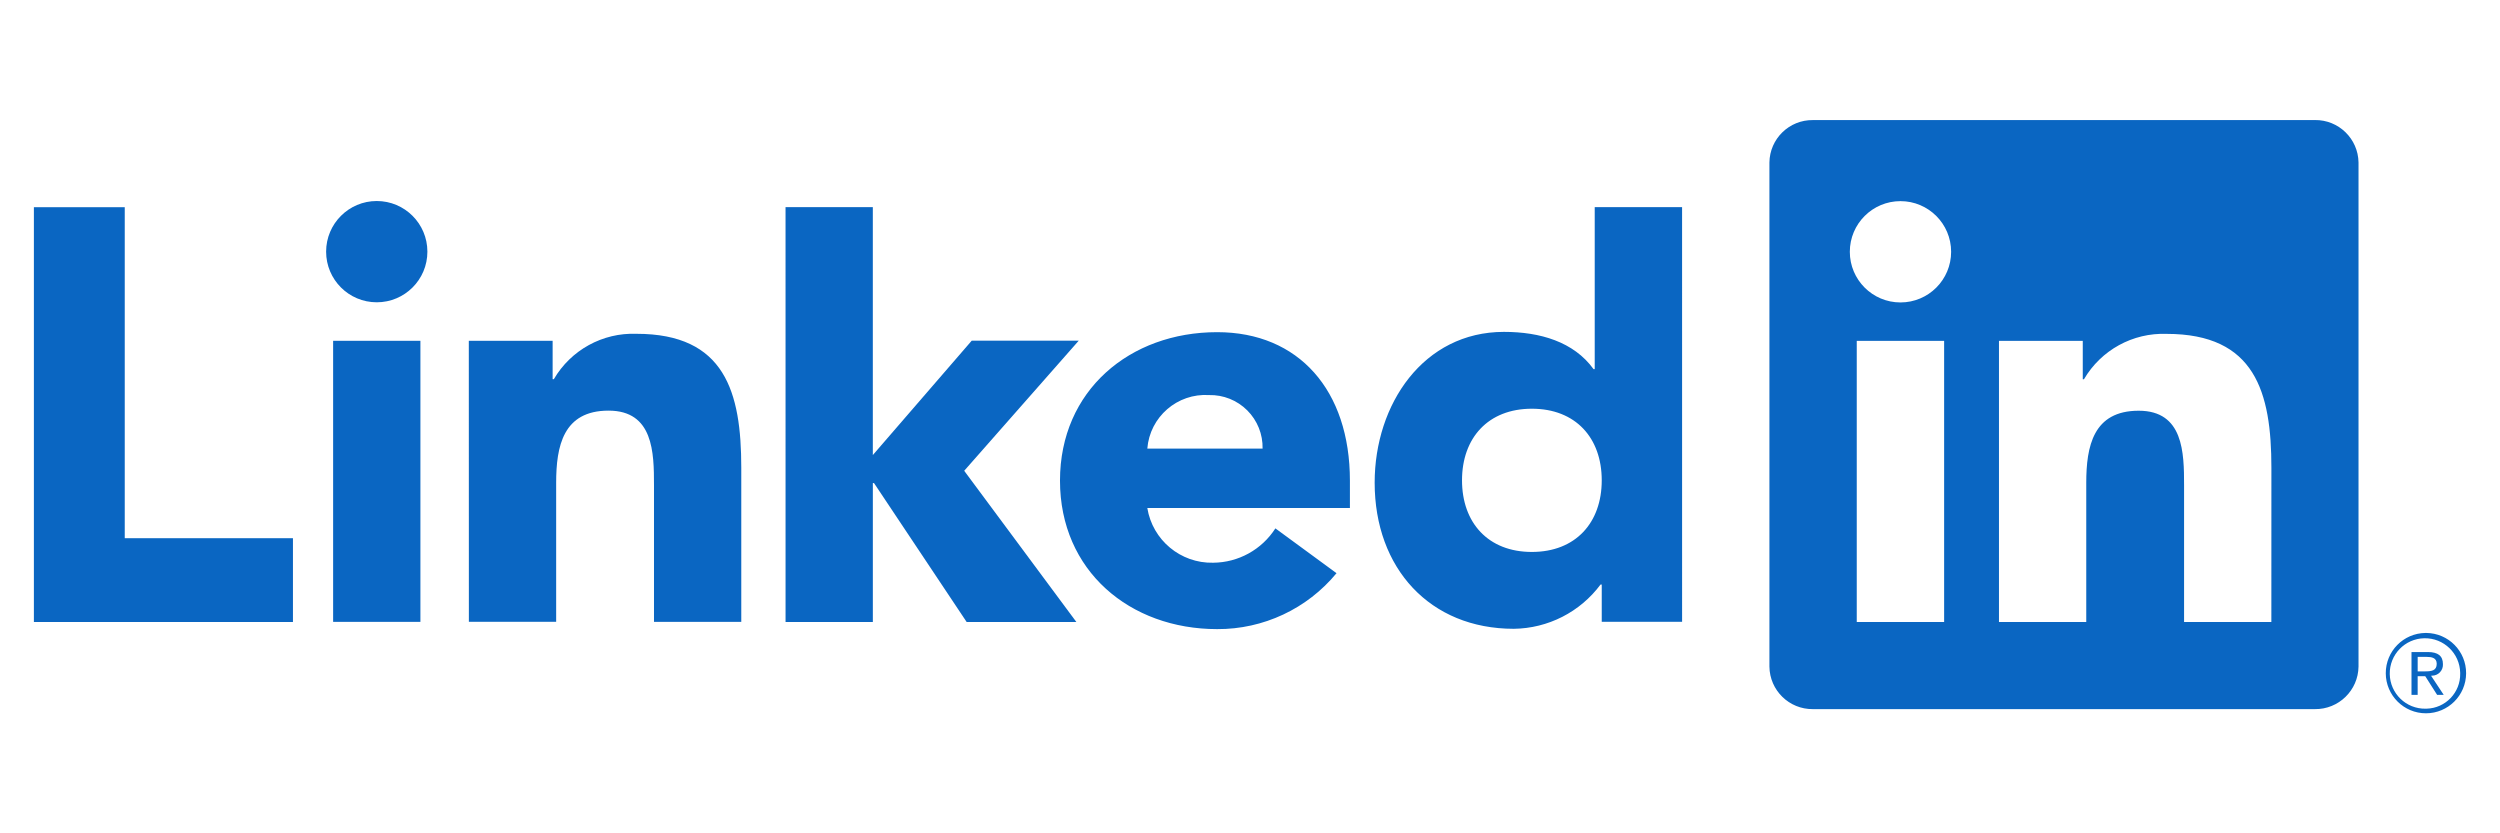 <?xml version="1.0" encoding="UTF-8" standalone="no"?>
<!DOCTYPE svg PUBLIC "-//W3C//DTD SVG 1.1//EN" "http://www.w3.org/Graphics/SVG/1.1/DTD/svg11.dtd">
<!-- Created with Vectornator (http://vectornator.io/) -->
<svg height="300.0pt" stroke-miterlimit="10" style="fill-rule:nonzero;clip-rule:evenodd;stroke-linecap:round;stroke-linejoin:round;" version="1.1" viewBox="0 0 900 300" width="900.0pt" xml:space="preserve" xmlns="http://www.w3.org/2000/svg" xmlns:xlink="http://www.w3.org/1999/xlink">
<defs/>
<g id="Untitled">
<path d="M875.495 243.241C876.583 243.252 877.626 242.811 878.377 242.024C879.128 241.236 879.518 240.173 879.456 239.087C879.456 236.141 877.678 234.734 874.032 234.734L868.14 234.734L868.14 250.157L870.356 250.157L870.356 243.434L873.08 243.434L873.142 243.516L877.367 250.157L879.737 250.157L875.191 243.283L875.495 243.241ZM872.932 241.696L870.363 241.696L870.363 236.482L873.62 236.482C875.302 236.482 877.22 236.756 877.22 238.959C877.22 241.493 875.279 241.696 872.919 241.696M12.199 74.597L44.908 74.597L44.908 193.743L105.463 193.743L105.463 223.929L12.199 223.929L12.199 74.597ZM119.925 122.678L151.348 122.678L151.348 223.873L119.925 223.873L119.925 122.678ZM135.636 72.368C145.703 72.37 153.863 80.532 153.861 90.599C153.86 100.666 145.699 108.826 135.632 108.825C125.565 108.825 117.404 100.664 117.404 90.597C117.404 80.528 125.567 72.366 135.636 72.368M282.794 74.574L314.217 74.574L314.217 163.819L349.83 122.632L388.356 122.632L347.113 169.482L387.489 223.916L347.994 223.916L314.636 173.894L314.224 173.894L314.224 223.909L282.801 223.909L282.794 74.574ZM168.771 122.688L198.947 122.688L198.947 136.517L199.376 136.517C205.517 125.995 216.955 119.711 229.129 120.17C260.994 120.17 266.86 141.135 266.86 168.372L266.86 223.866L235.437 223.866L235.437 174.666C235.437 162.922 235.221 147.826 219.071 147.826C202.737 147.826 200.217 160.614 200.217 173.812L200.217 223.853L168.794 223.853L168.771 122.688Z" fill="#0a66c2" fill-rule="nonzero" opacity="1" stroke="none"/>
<path d="M454.531 161.505C454.652 156.353 452.658 151.376 449.013 147.734C445.368 144.091 440.39 142.1 435.239 142.225C423.815 141.515 413.933 150.095 413.033 161.505L454.531 161.505ZM481.149 206.348C470.575 219.171 454.798 226.563 438.178 226.482C406.755 226.482 381.597 205.507 381.597 173.027C381.597 140.546 406.752 119.581 438.178 119.581C467.549 119.581 485.967 140.53 485.967 173.027L485.967 182.879L413.033 182.879C414.91 194.432 425.013 202.837 436.715 202.581C445.802 202.524 454.243 197.87 459.14 190.214L481.149 206.348ZM551.465 147.139C535.753 147.139 526.326 157.629 526.326 172.915C526.326 188.201 535.75 198.702 551.465 198.702C567.179 198.702 576.626 188.227 576.626 172.915C576.626 157.603 567.196 147.139 551.465 147.139M605.555 223.853L576.626 223.853L576.626 210.433L576.197 210.433C568.84 220.328 557.286 226.221 544.957 226.367C514.765 226.367 494.877 204.577 494.877 173.763C494.877 145.463 512.477 119.476 541.409 119.476C554.414 119.476 566.561 123.034 573.687 132.897L574.099 132.897L574.099 74.564L605.551 74.564L605.555 223.853ZM817.69 223.912L786.267 223.912L786.267 174.702C786.267 162.968 786.057 147.862 769.924 147.862C753.557 147.862 751.053 160.647 751.053 173.848L751.053 223.909L719.63 223.909L719.63 122.714L749.796 122.714L749.796 136.543L750.219 136.543C756.37 126.026 767.807 119.745 779.982 120.197C811.831 120.197 817.703 141.145 817.703 168.398L817.69 223.912ZM684.175 108.881C674.104 108.883 665.938 100.72 665.936 90.649C665.934 80.578 674.097 72.412 684.168 72.411C694.239 72.409 702.405 80.572 702.407 90.642C702.408 100.714 694.246 108.879 684.175 108.881M699.886 223.912L668.43 223.912L668.43 122.714L699.886 122.714L699.886 223.912ZM833.356 43.23L652.64 43.23C644.099 43.133 637.095 49.975 636.991 58.516L636.991 239.981C637.092 248.526 644.095 255.374 652.64 255.283L833.356 255.283C841.918 255.39 848.949 248.542 849.067 239.981L849.067 58.503C848.945 49.945 841.913 43.104 833.356 43.217M873.201 227.863C865.241 227.94 858.84 234.434 858.879 242.393C858.917 250.353 865.38 256.785 873.34 256.785C881.299 256.785 887.762 250.353 887.801 242.393C887.839 234.434 881.438 227.94 873.479 227.863L873.201 227.863M873.201 255.129C866.198 255.246 860.427 249.664 860.311 242.661C860.194 235.659 865.776 229.888 872.778 229.772C879.781 229.655 885.552 235.237 885.668 242.239L885.668 242.452C885.815 249.302 880.381 254.974 873.531 255.123L873.204 255.123" fill="#0a66c2" fill-rule="nonzero" opacity="1" stroke="none"/>
</g>
</svg>
